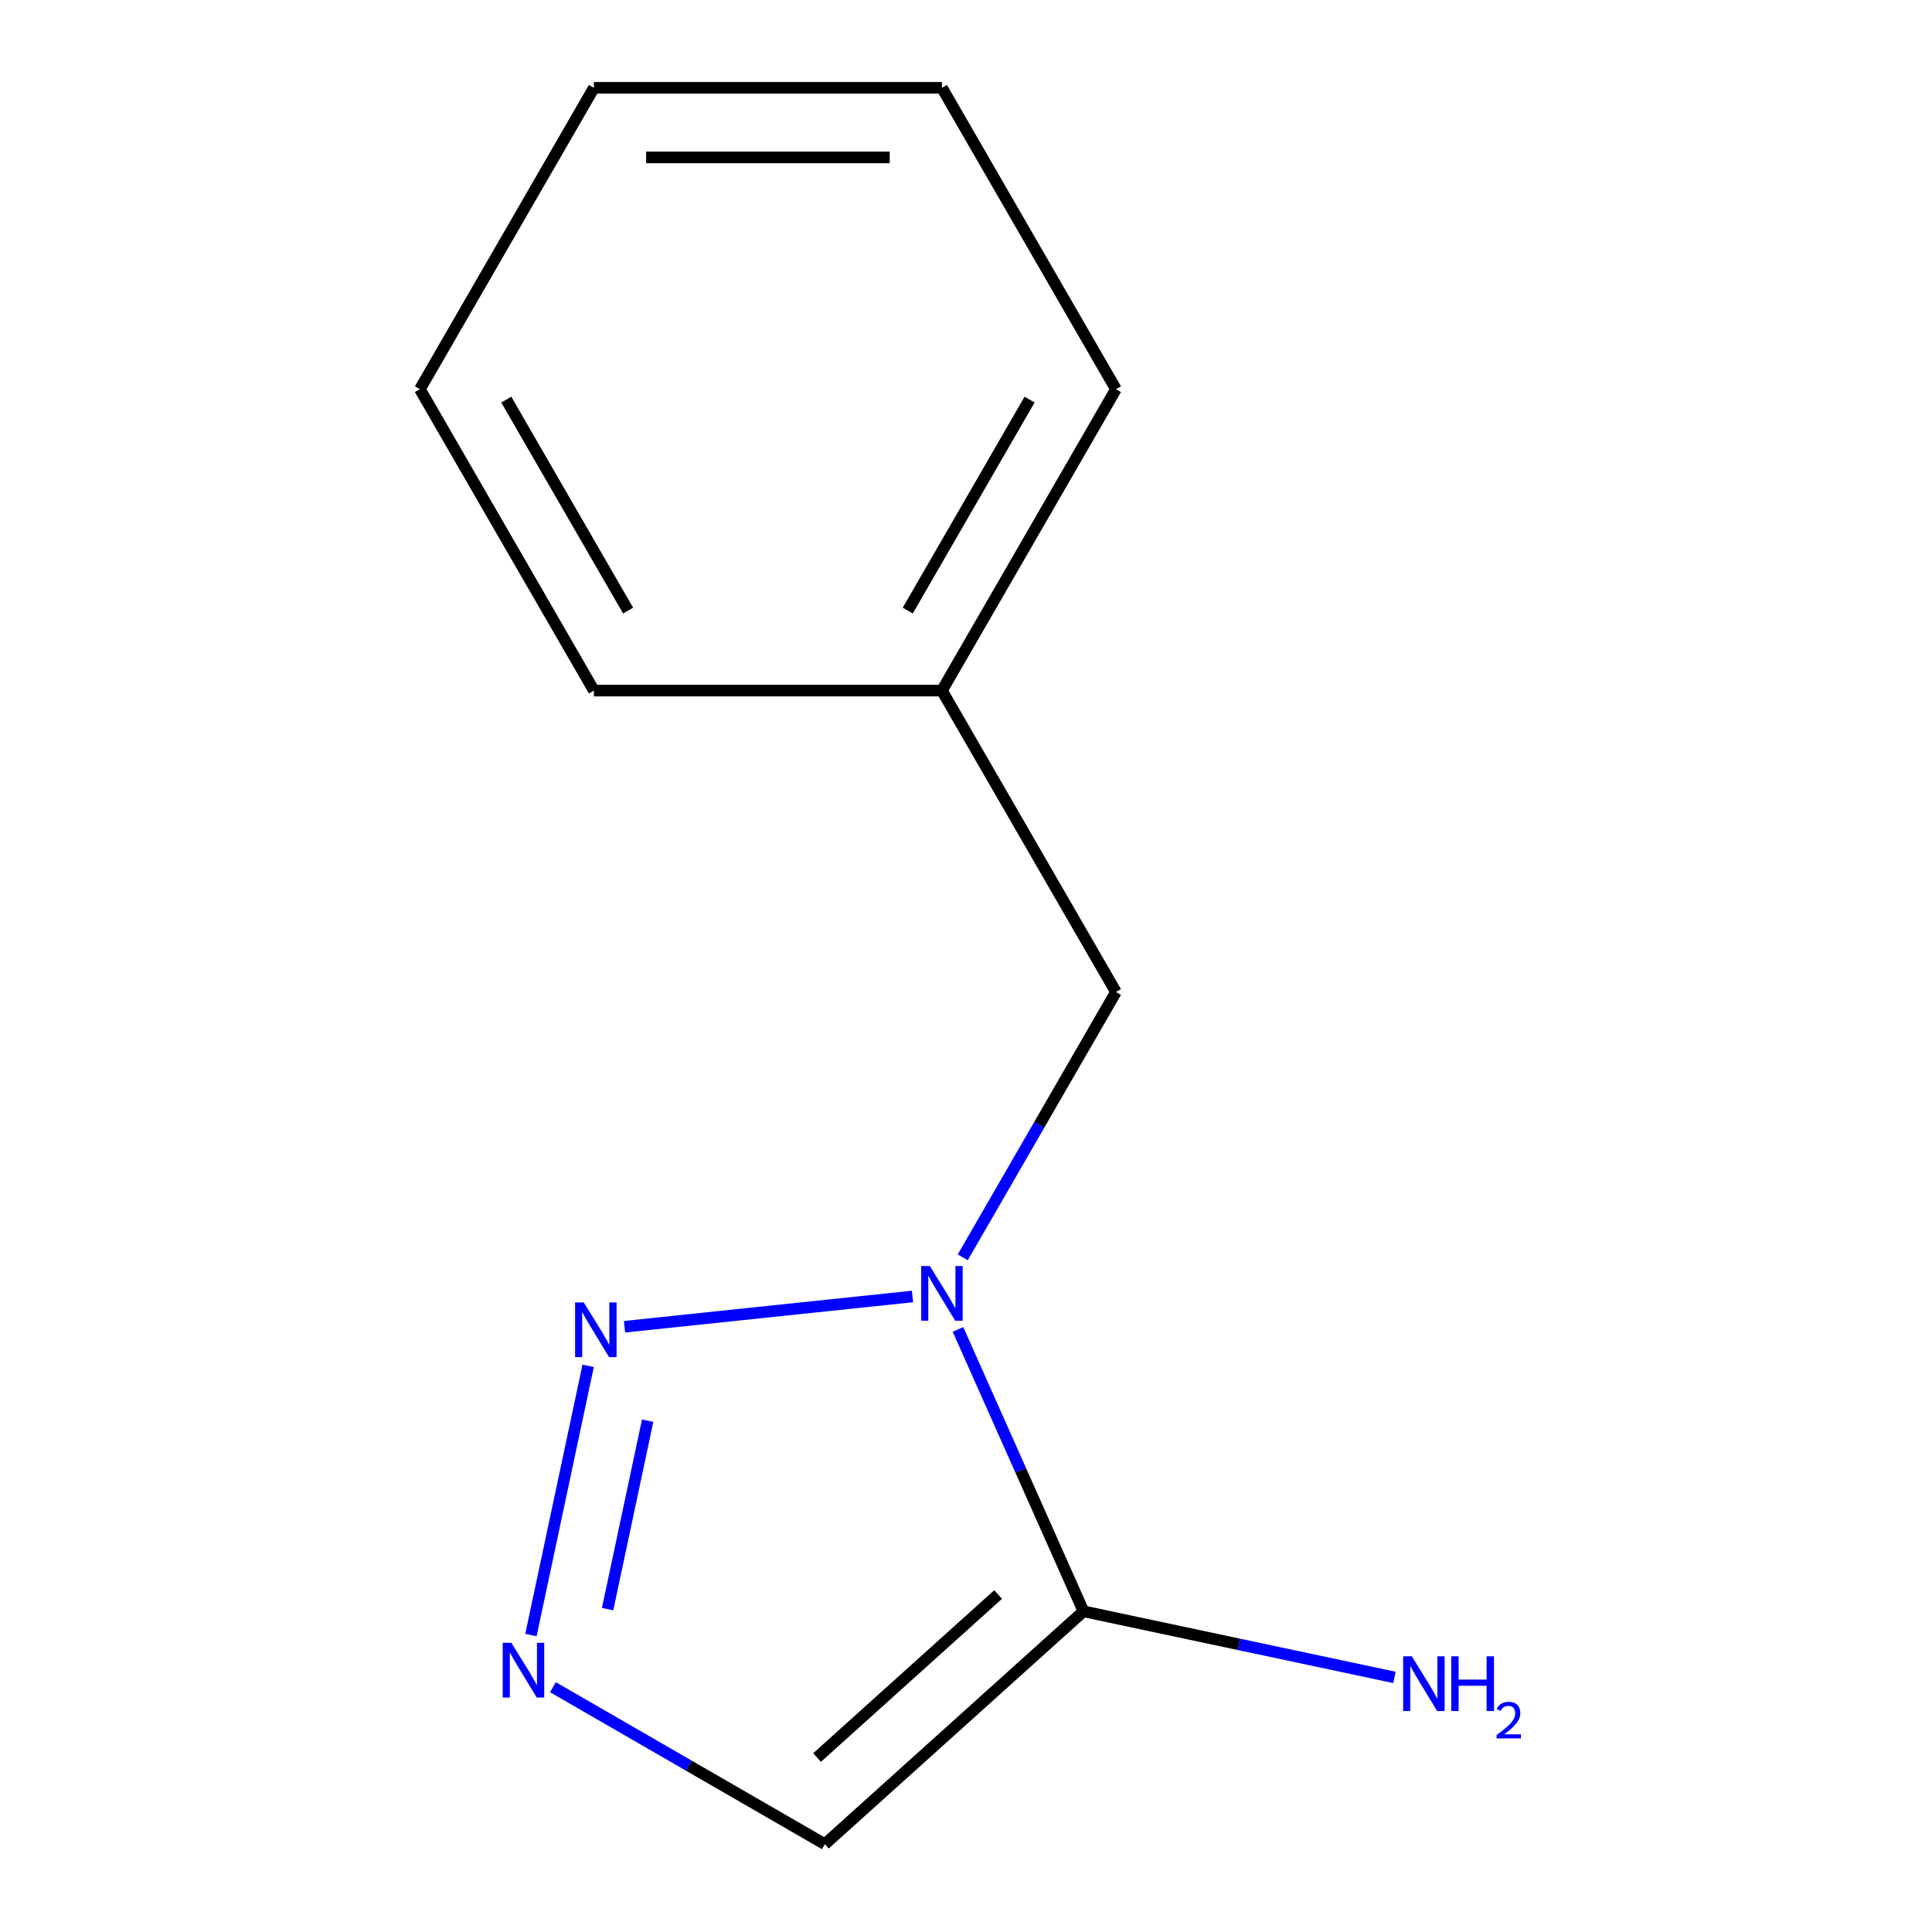 <?xml version='1.0' encoding='iso-8859-1'?>
<svg version='1.1' baseProfile='full'
              xmlns='http://www.w3.org/2000/svg'
                      xmlns:rdkit='http://www.rdkit.org/xml'
                      xmlns:xlink='http://www.w3.org/1999/xlink'
                  xml:space='preserve'
width='1000px' height='1000px' viewBox='0 0 1000 1000'>
<!-- END OF HEADER -->
<rect style='opacity:1.0;fill:#FFFFFF;stroke:none' width='1000' height='1000' x='0' y='0'> </rect>
<path class='bond-0' d='M 495.854,688.117 L 528.332,761.065' style='fill:none;fill-rule:evenodd;stroke:#0000FF;stroke-width:6px;stroke-linecap:butt;stroke-linejoin:miter;stroke-opacity:1' />
<path class='bond-0' d='M 528.332,761.065 L 560.811,834.013' style='fill:none;fill-rule:evenodd;stroke:#000000;stroke-width:6px;stroke-linecap:butt;stroke-linejoin:miter;stroke-opacity:1' />
<path class='bond-1' d='M 472.301,671.055 L 323.258,686.721' style='fill:none;fill-rule:evenodd;stroke:#0000FF;stroke-width:6px;stroke-linecap:butt;stroke-linejoin:miter;stroke-opacity:1' />
<path class='bond-4' d='M 498.319,650.79 L 537.965,582.122' style='fill:none;fill-rule:evenodd;stroke:#0000FF;stroke-width:6px;stroke-linecap:butt;stroke-linejoin:miter;stroke-opacity:1' />
<path class='bond-4' d='M 537.965,582.122 L 577.611,513.454' style='fill:none;fill-rule:evenodd;stroke:#000000;stroke-width:6px;stroke-linecap:butt;stroke-linejoin:miter;stroke-opacity:1' />
<path class='bond-3' d='M 560.811,834.013 L 426.946,954.545' style='fill:none;fill-rule:evenodd;stroke:#000000;stroke-width:6px;stroke-linecap:butt;stroke-linejoin:miter;stroke-opacity:1' />
<path class='bond-3' d='M 516.625,825.32 L 422.919,909.693' style='fill:none;fill-rule:evenodd;stroke:#000000;stroke-width:6px;stroke-linecap:butt;stroke-linejoin:miter;stroke-opacity:1' />
<path class='bond-5' d='M 560.811,834.013 L 641.287,851.119' style='fill:none;fill-rule:evenodd;stroke:#000000;stroke-width:6px;stroke-linecap:butt;stroke-linejoin:miter;stroke-opacity:1' />
<path class='bond-5' d='M 641.287,851.119 L 721.764,868.225' style='fill:none;fill-rule:evenodd;stroke:#0000FF;stroke-width:6px;stroke-linecap:butt;stroke-linejoin:miter;stroke-opacity:1' />
<path class='bond-2' d='M 304.431,706.946 L 274.812,846.293' style='fill:none;fill-rule:evenodd;stroke:#0000FF;stroke-width:6px;stroke-linecap:butt;stroke-linejoin:miter;stroke-opacity:1' />
<path class='bond-2' d='M 335.227,735.338 L 314.494,832.881' style='fill:none;fill-rule:evenodd;stroke:#0000FF;stroke-width:6px;stroke-linecap:butt;stroke-linejoin:miter;stroke-opacity:1' />
<path class='bond-12' d='M 286.189,873.28 L 356.568,913.913' style='fill:none;fill-rule:evenodd;stroke:#0000FF;stroke-width:6px;stroke-linecap:butt;stroke-linejoin:miter;stroke-opacity:1' />
<path class='bond-12' d='M 356.568,913.913 L 426.946,954.545' style='fill:none;fill-rule:evenodd;stroke:#000000;stroke-width:6px;stroke-linecap:butt;stroke-linejoin:miter;stroke-opacity:1' />
<path class='bond-6' d='M 577.611,513.454 L 487.544,357.454' style='fill:none;fill-rule:evenodd;stroke:#000000;stroke-width:6px;stroke-linecap:butt;stroke-linejoin:miter;stroke-opacity:1' />
<path class='bond-7' d='M 487.544,357.454 L 577.611,201.454' style='fill:none;fill-rule:evenodd;stroke:#000000;stroke-width:6px;stroke-linecap:butt;stroke-linejoin:miter;stroke-opacity:1' />
<path class='bond-7' d='M 469.854,316.041 L 532.901,206.841' style='fill:none;fill-rule:evenodd;stroke:#000000;stroke-width:6px;stroke-linecap:butt;stroke-linejoin:miter;stroke-opacity:1' />
<path class='bond-8' d='M 487.544,357.454 L 307.411,357.454' style='fill:none;fill-rule:evenodd;stroke:#000000;stroke-width:6px;stroke-linecap:butt;stroke-linejoin:miter;stroke-opacity:1' />
<path class='bond-10' d='M 577.611,201.454 L 487.544,45.455' style='fill:none;fill-rule:evenodd;stroke:#000000;stroke-width:6px;stroke-linecap:butt;stroke-linejoin:miter;stroke-opacity:1' />
<path class='bond-9' d='M 307.411,357.454 L 217.345,201.454' style='fill:none;fill-rule:evenodd;stroke:#000000;stroke-width:6px;stroke-linecap:butt;stroke-linejoin:miter;stroke-opacity:1' />
<path class='bond-9' d='M 325.101,316.041 L 262.055,206.841' style='fill:none;fill-rule:evenodd;stroke:#000000;stroke-width:6px;stroke-linecap:butt;stroke-linejoin:miter;stroke-opacity:1' />
<path class='bond-11' d='M 217.345,201.454 L 307.411,45.455' style='fill:none;fill-rule:evenodd;stroke:#000000;stroke-width:6px;stroke-linecap:butt;stroke-linejoin:miter;stroke-opacity:1' />
<path class='bond-13' d='M 487.544,45.455 L 307.411,45.455' style='fill:none;fill-rule:evenodd;stroke:#000000;stroke-width:6px;stroke-linecap:butt;stroke-linejoin:miter;stroke-opacity:1' />
<path class='bond-13' d='M 460.524,81.481 L 334.431,81.481' style='fill:none;fill-rule:evenodd;stroke:#000000;stroke-width:6px;stroke-linecap:butt;stroke-linejoin:miter;stroke-opacity:1' />
<path  class='atom-0' d='M 481.284 655.293
L 490.564 670.293
Q 491.484 671.773, 492.964 674.453
Q 494.444 677.133, 494.524 677.293
L 494.524 655.293
L 498.284 655.293
L 498.284 683.613
L 494.404 683.613
L 484.444 667.213
Q 483.284 665.293, 482.044 663.093
Q 480.844 660.893, 480.484 660.213
L 480.484 683.613
L 476.804 683.613
L 476.804 655.293
L 481.284 655.293
' fill='#0000FF'/>
<path  class='atom-2' d='M 302.138 674.122
L 311.418 689.122
Q 312.338 690.602, 313.818 693.282
Q 315.298 695.962, 315.378 696.122
L 315.378 674.122
L 319.138 674.122
L 319.138 702.442
L 315.258 702.442
L 305.298 686.042
Q 304.138 684.122, 302.898 681.922
Q 301.698 679.722, 301.338 679.042
L 301.338 702.442
L 297.658 702.442
L 297.658 674.122
L 302.138 674.122
' fill='#0000FF'/>
<path  class='atom-3' d='M 264.686 850.319
L 273.966 865.319
Q 274.886 866.799, 276.366 869.479
Q 277.846 872.159, 277.926 872.319
L 277.926 850.319
L 281.686 850.319
L 281.686 878.639
L 277.806 878.639
L 267.846 862.239
Q 266.686 860.319, 265.446 858.119
Q 264.246 855.919, 263.886 855.239
L 263.886 878.639
L 260.206 878.639
L 260.206 850.319
L 264.686 850.319
' fill='#0000FF'/>
<path  class='atom-6' d='M 730.747 857.305
L 740.027 872.305
Q 740.947 873.785, 742.427 876.465
Q 743.907 879.145, 743.987 879.305
L 743.987 857.305
L 747.747 857.305
L 747.747 885.625
L 743.867 885.625
L 733.907 869.225
Q 732.747 867.305, 731.507 865.105
Q 730.307 862.905, 729.947 862.225
L 729.947 885.625
L 726.267 885.625
L 726.267 857.305
L 730.747 857.305
' fill='#0000FF'/>
<path  class='atom-6' d='M 751.147 857.305
L 754.987 857.305
L 754.987 869.345
L 769.467 869.345
L 769.467 857.305
L 773.307 857.305
L 773.307 885.625
L 769.467 885.625
L 769.467 872.545
L 754.987 872.545
L 754.987 885.625
L 751.147 885.625
L 751.147 857.305
' fill='#0000FF'/>
<path  class='atom-6' d='M 774.68 884.631
Q 775.367 882.862, 777.003 881.886
Q 778.64 880.882, 780.911 880.882
Q 783.735 880.882, 785.319 882.414
Q 786.903 883.945, 786.903 886.664
Q 786.903 889.436, 784.844 892.023
Q 782.811 894.61, 778.587 897.673
L 787.22 897.673
L 787.22 899.785
L 774.627 899.785
L 774.627 898.016
Q 778.112 895.534, 780.171 893.686
Q 782.257 891.838, 783.26 890.175
Q 784.263 888.512, 784.263 886.796
Q 784.263 885.001, 783.366 883.998
Q 782.468 882.994, 780.911 882.994
Q 779.406 882.994, 778.403 883.602
Q 777.399 884.209, 776.687 885.555
L 774.68 884.631
' fill='#0000FF'/>
</svg>

